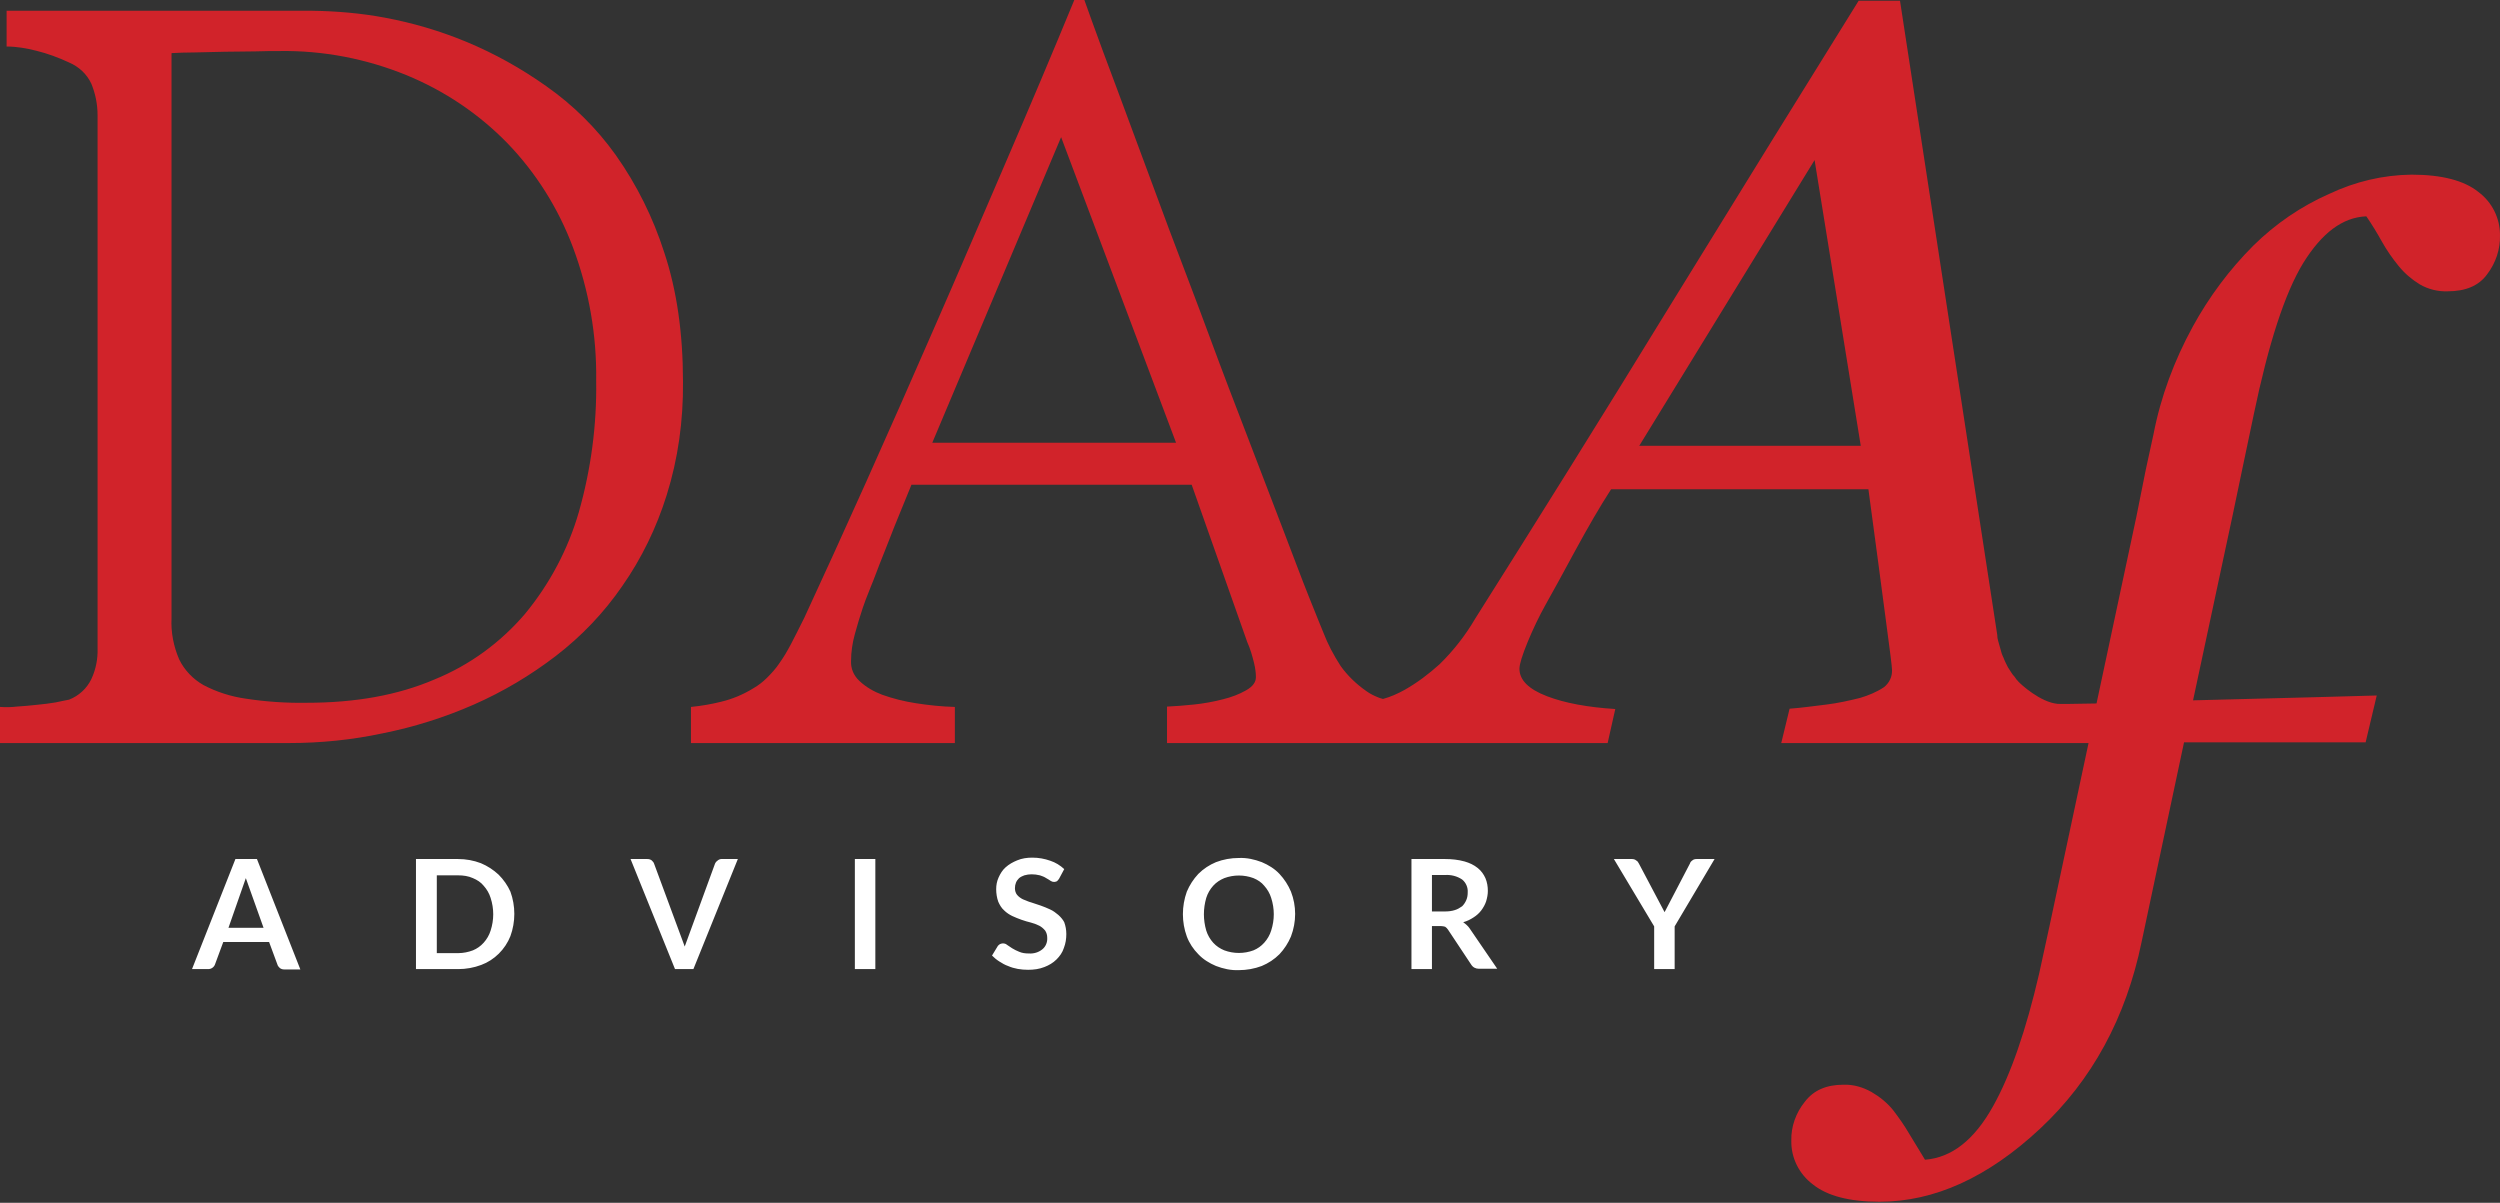 <svg xmlns="http://www.w3.org/2000/svg" xmlns:xlink="http://www.w3.org/1999/xlink" id="Layer_1" x="0px" y="0px" viewBox="0 0 720 346.4" style="enable-background:new 0 0 720 346.4;" xml:space="preserve"><rect x="0" y="0" width="720" height="346.4" fill="#333333" stroke="none"/><style type="text/css">	.st0{fill:#D1232A;}	.st1{fill:#FFFFFF;}</style><path class="st0" d="M191.3,72.7c-3.2-10-7.9-19.5-14-28.1c-5.5-7.7-12.3-14.4-20-19.8c-7.2-5.1-14.9-9.4-23.1-12.8 c-7.5-3.1-15.3-5.4-23.3-6.9c-6.9-1.3-14-1.9-21-2h-88v10.3c2.9,0,5.7,0.5,8.5,1.2c3.3,0.8,6.5,2,9.5,3.4c2.8,1.2,5.1,3.3,6.4,6.1 c1.2,2.9,1.8,6,1.8,9.1v153.5c0.1,3.1-0.5,6.1-1.8,8.9c-1.3,2.7-3.6,4.8-6.4,5.9c-0.9,0.2-2.2,0.4-3.9,0.8c-1.7,0.3-3.5,0.5-5.5,0.7 s-3.8,0.4-5.7,0.5c-1.6,0.2-3.2,0.2-4.8,0.1V214h83.2c9.1,0,18.1-0.9,27-2.8c9-1.8,17.9-4.6,26.3-8.3s16.3-8.4,23.6-14 c7.4-5.7,13.8-12.4,19.1-20.1c5.6-8,9.9-16.9,12.8-26.2c3.3-10.5,4.8-21.5,4.7-32.6C196.7,95.9,194.9,83.5,191.3,72.7z M166.7,147.5 c-3.1,10.7-8.4,20.7-15.5,29.3c-7.1,8.3-16,14.8-26.1,18.9c-10.5,4.5-22.7,6.7-36.8,6.7c-5.9,0.1-11.8-0.3-17.6-1.2 c-4.2-0.6-8.3-1.9-12.1-3.9c-3-1.7-5.5-4.3-7-7.4c-1.6-3.7-2.4-7.8-2.2-11.8V15.3c1.8-0.1,4.1-0.2,6.8-0.2l8.6-0.2l8.7-0.1 c2.8-0.1,5.1-0.1,6.9-0.1c12.6-0.2,25.1,2.2,36.8,7c10.9,4.5,20.7,11.1,28.9,19.5c8.3,8.6,14.7,18.8,18.9,30 c4.6,12.3,6.9,25.3,6.7,38.5l0,0C171.9,122.4,170.2,135.2,166.7,147.5z M713.8,55.3c-4.1-3.3-10.5-5-19.3-5 c-8.2,0.1-16.2,2-23.6,5.5c-8.2,3.6-15.6,8.7-21.9,14.9c-6.9,6.9-12.8,14.8-17.5,23.4c-5.3,9.7-9.2,20.1-11.3,31l-2.2,10.1 l-2.7,13.5l-11.5,53.9c-6.4,0.1-10.6,0.2-11.3,0.1c-4.9-0.5-10.5-5.6-11.2-6.4c-0.4-0.4-0.8-0.9-1.1-1.4c-0.4-0.4-0.7-0.8-1-1.3 s-0.6-0.9-0.9-1.4l-0.7-1.4c-0.2-0.5-0.5-1-0.6-1.4c-0.4-0.8-0.7-1.7-0.9-2.6c-0.2-0.7-0.4-1.4-0.6-2.1c-0.2-0.6-0.3-1.3-0.3-1.9 l-28-182.6h-11.9c-15.5,24.9-33.5,54-54,87.3c-20.4,33.3-39.3,63.5-56.4,90.6c-2.8,4.8-6.3,9.3-10.3,13.2c-3.1,2.8-6.4,5.3-10.1,7.4 c-2,1.1-4,2-6.2,2.6l0,0l-1-0.3c-1.3-0.5-2.6-1.1-3.7-1.9c-2.9-2-5.5-4.5-7.5-7.3c-2-3.1-3.7-6.3-5-9.7c-0.6-1.4-1.9-4.7-4-9.9 s-4.5-11.7-7.5-19.5s-6.3-16.5-10-26.1s-7.5-19.5-11.3-29.8s-7.7-20.4-11.5-30.5L326.3,38c-3.2-8.7-6.1-16.4-8.6-23.1 S313.5,3.3,312.3,0h-2.9c-6.3,15.3-12.9,30.9-19.8,46.9S276,78.6,269.2,94.1c-6.7,15.4-13.3,30.3-19.7,44.6s-12.4,27.4-17.9,39.3 c-1.4,2.8-2.7,5.4-3.8,7.5c-1,1.9-2.1,3.8-3.4,5.6c-1,1.5-2.2,2.8-3.5,4.1c-1.2,1.2-2.5,2.2-3.9,3c-2.9,1.8-6,3.1-9.3,3.9 c-2.8,0.7-5.7,1.2-8.7,1.5V214h76v-10.4c-3.8-0.1-7.6-0.5-11.4-1.1c-3.2-0.5-6.4-1.3-9.5-2.4c-2.4-0.9-4.7-2.2-6.6-4 c-1.6-1.5-2.5-3.5-2.4-5.7c0-2.6,0.4-5.3,1.1-7.8c0.7-2.6,1.5-5.2,2.3-7.6c0.4-1.2,1.1-3.1,2.2-5.8c1.1-2.6,2.2-5.8,3.6-9.2 s2.7-7,4.2-10.6s2.8-6.9,4-9.8h80.7l16,45.3c0.9,2,1.5,4.1,2,6.2c0.3,1.3,0.5,2.6,0.5,3.9c0,1.5-0.9,2.7-2.8,3.8 c-2.1,1.2-4.3,2-6.7,2.6c-2.7,0.7-5.5,1.2-8.3,1.5c-2.9,0.3-5.5,0.5-7.8,0.6V214H463l2.2-9.8c-7.9-0.5-14.5-1.7-19.7-3.7 s-7.9-4.6-7.9-7.9c0-1.3,0.8-3.9,2.4-7.8c1.5-3.6,3.2-7.2,5.1-10.6c2-3.5,4.8-8.7,8.5-15.5s7.1-12.7,10.4-17.8h74.1 c2.2,16.1,3.8,28.6,5,37.5s1.8,13.7,1.8,14.5c0.1,2-0.8,3.8-2.3,5c-2.1,1.4-4.5,2.4-6.9,3.1c-3.2,0.8-6.4,1.5-9.6,1.9 c-4.1,0.5-7.7,1-10.7,1.2L513,214h88.5l-11.2,52.5l-3,13.8c-3.8,16.4-8.2,29.2-13.3,38.3c-5.4,9.7-11.9,14.8-19.6,15.4 c-1.3-2.1-2.8-4.6-4.5-7.4c-1.4-2.4-3-4.7-4.7-6.9c-1.7-2.1-3.8-3.8-6.2-5.2c-2.5-1.4-5.2-2.2-8.1-2.1c-4.9,0-8.6,1.6-11.1,4.9 c-2.6,3.2-4,7.2-3.9,11.2c-0.1,4.9,2.2,9.6,6.2,12.6c4.1,3.3,10.5,5,19.2,5c15.8,0,31.2-7,46.2-21s24.8-32,29.3-53.9l12.2-57.4h52.3 l3.2-13.5c0,0-27.8,0.8-52.9,1.4l11.4-53.3l2.8-13.4l3.3-15.7c4.2-20.2,8.9-34.8,14.2-43.5c5.4-8.7,11.3-13.2,18.2-13.5 c1.6,2.3,3.1,4.8,4.5,7.3s3,4.8,4.8,7c1.7,2.1,3.8,3.9,6.1,5.3c2.4,1.4,5.2,2.1,8,2c5.2,0,9-1.6,11.4-4.9c2.5-3.3,3.8-7.2,3.7-11.3 C720,62.9,717.8,58.3,713.8,55.3z M268.5,127.5l37.1-88l33.1,88H268.5z M472.1,128.4l50.5-82.3l13.3,82.3H472.1z"></path><path class="st1" d="M488.6,247.4c-0.4,0-0.9,0.1-1.2,0.4c-0.3,0.2-0.6,0.5-0.7,0.9l-7.3,14l-7.4-14c-0.2-0.4-0.4-0.7-0.8-0.9 c-0.3-0.3-0.8-0.4-1.2-0.4h-5.2l11.6,19.4v12.3h5.9v-12.3l11.5-19.4H488.6z M368.5,251.7c-1.4-1.5-3.2-2.6-5.1-3.4 c-2.1-0.8-4.3-1.3-6.6-1.2c-2.3,0-4.5,0.4-6.6,1.2c-1.9,0.8-3.6,1.9-5.1,3.4c-1.4,1.5-2.5,3.2-3.3,5.1c-1.5,4.2-1.5,8.8,0,12.9 c0.7,1.9,1.9,3.7,3.3,5.1c1.4,1.5,3.2,2.6,5.1,3.4c2.1,0.8,4.3,1.3,6.6,1.2c2.2,0,4.5-0.4,6.6-1.2c1.9-0.8,3.6-1.9,5.1-3.4 c1.4-1.5,2.5-3.2,3.3-5.1c1.6-4.2,1.6-8.8,0-12.9C371,254.9,369.9,253.2,368.5,251.7z M366.1,268c-0.4,1.3-1.1,2.5-2,3.5 s-1.9,1.7-3.1,2.2c-2.7,1-5.7,1-8.4,0c-1.2-0.5-2.3-1.2-3.2-2.2c-0.9-1-1.6-2.2-2-3.5c-0.9-3.1-0.9-6.3,0-9.4c0.4-1.3,1.1-2.5,2-3.5 s2-1.7,3.2-2.2c2.7-1,5.7-1,8.4,0c1.2,0.5,2.3,1.2,3.1,2.2c0.9,1,1.6,2.2,2,3.5C367.1,261.7,367.1,264.9,366.1,268z M143.6,251.9 c-1.5-1.4-3.2-2.5-5.1-3.3c-2.1-0.8-4.3-1.2-6.6-1.2h-12.1v31.7H132c2.2,0,4.5-0.4,6.6-1.2c3.8-1.4,6.9-4.5,8.4-8.3 c1.5-4.1,1.5-8.7,0-12.8C146.2,255,145,253.3,143.6,251.9z M141.3,268c-0.4,1.3-1.1,2.5-2,3.5s-1.9,1.7-3.1,2.2 c-1.3,0.5-2.8,0.8-4.2,0.8h-6.2v-22.4h6.2c1.4,0,2.9,0.2,4.2,0.8c1.2,0.5,2.3,1.2,3.1,2.2c0.9,1,1.6,2.2,2,3.5 C142.3,261.7,142.3,264.9,141.3,268L141.3,268z M67.8,247.4l-12.5,31.7h4.6c0.5,0,0.9-0.1,1.3-0.4c0.3-0.2,0.6-0.6,0.7-0.9l2.4-6.5 h13.2l2.4,6.5c0.1,0.4,0.4,0.7,0.7,1c0.4,0.3,0.8,0.4,1.3,0.4h4.6L74,247.4L67.8,247.4L67.8,247.4z M65.8,267.2l5-14.3l5.1,14.3 H65.8z M421.4,265.6c1.1-0.3,2.1-0.8,3-1.4c0.8-0.5,1.6-1.2,2.2-2s1.1-1.7,1.4-2.6c0.3-1,0.5-2,0.5-3c0-1.3-0.2-2.5-0.7-3.7 c-0.5-1.1-1.2-2.1-2.2-2.9c-1.1-0.9-2.4-1.5-3.8-1.9c-1.8-0.5-3.7-0.7-5.6-0.7h-9.7v31.7h5.9v-12.4h2.5c0.5,0,0.9,0.1,1.3,0.2 c0.3,0.2,0.6,0.5,0.8,0.8l6.7,10.1c0.5,0.8,1.3,1.2,2.2,1.2h5.3l-8-11.7C422.8,266.7,422.1,266.1,421.4,265.6z M419,262.1 c-0.9,0.3-1.9,0.4-2.9,0.4h-3.7V252h3.8c1.7-0.1,3.4,0.3,4.9,1.3c1.1,0.9,1.7,2.3,1.6,3.7c0,0.8-0.1,1.5-0.4,2.2s-0.7,1.3-1.2,1.8 C420.4,261.5,419.7,261.9,419,262.1L419,262.1z M206.6,247.9c-0.3,0.2-0.6,0.6-0.7,0.9l-8.7,23.8l-8.8-23.8c-0.1-0.4-0.4-0.7-0.7-1 c-0.4-0.3-0.8-0.4-1.3-0.4h-4.8l12.8,31.7h5.3l12.8-31.7h-4.8C207.4,247.4,206.9,247.6,206.6,247.9z M304.8,263.5 c-0.7-0.6-1.5-1.2-2.4-1.6s-1.8-0.8-2.7-1.1l-2.7-0.9c-0.8-0.2-1.6-0.6-2.4-0.9c-0.6-0.3-1.2-0.7-1.7-1.3c-0.4-0.5-0.6-1.2-0.6-1.9 c0-0.6,0.1-1.1,0.3-1.6c0.2-0.5,0.5-0.9,0.9-1.3c0.5-0.4,1-0.6,1.5-0.8c0.7-0.2,1.4-0.3,2.1-0.3c0.8,0,1.6,0.1,2.4,0.3 c0.6,0.2,1.2,0.4,1.8,0.8c0.5,0.3,0.9,0.5,1.3,0.8c0.3,0.2,0.6,0.3,1,0.3c0.3,0,0.5-0.1,0.8-0.2c0.2-0.2,0.4-0.4,0.6-0.7l1.5-2.8 c-1.2-1.1-2.5-1.9-4-2.4c-1.7-0.6-3.4-0.9-5.2-0.9c-1.5,0-3,0.2-4.4,0.8c-1.2,0.5-2.3,1.1-3.3,2c-0.9,0.8-1.5,1.8-2,2.9 c-0.5,1.1-0.7,2.2-0.7,3.4s0.2,2.5,0.6,3.6c0.4,0.9,0.9,1.8,1.7,2.5c0.7,0.7,1.5,1.2,2.3,1.6c0.9,0.4,1.8,0.8,2.7,1.1 c0.9,0.3,1.8,0.6,2.7,0.8c0.8,0.2,1.6,0.5,2.4,0.9c0.6,0.3,1.2,0.8,1.7,1.4c0.4,0.6,0.6,1.3,0.6,2c0.1,1.3-0.4,2.6-1.4,3.4 c-1.1,0.9-2.5,1.3-3.9,1.2c-1,0-1.9-0.1-2.8-0.5c-0.7-0.3-1.4-0.6-2-1s-1.1-0.7-1.5-1c-0.3-0.3-0.8-0.4-1.2-0.4 c-0.3,0-0.5,0.1-0.8,0.2c-0.2,0.1-0.4,0.3-0.6,0.5l-1.7,2.8c0.6,0.6,1.3,1.2,2.1,1.7c0.8,0.5,1.6,1,2.5,1.3c1.8,0.8,3.8,1.1,5.8,1.1 c1.6,0,3.2-0.2,4.7-0.8c1.3-0.5,2.5-1.2,3.5-2.2c0.9-0.9,1.7-2,2.1-3.3c0.5-1.3,0.7-2.6,0.7-4c0-1.2-0.2-2.3-0.6-3.4 C306.2,265,305.6,264.2,304.8,263.5z M246.2,247.4h5.9v31.7h-5.9V247.4z"></path></svg>